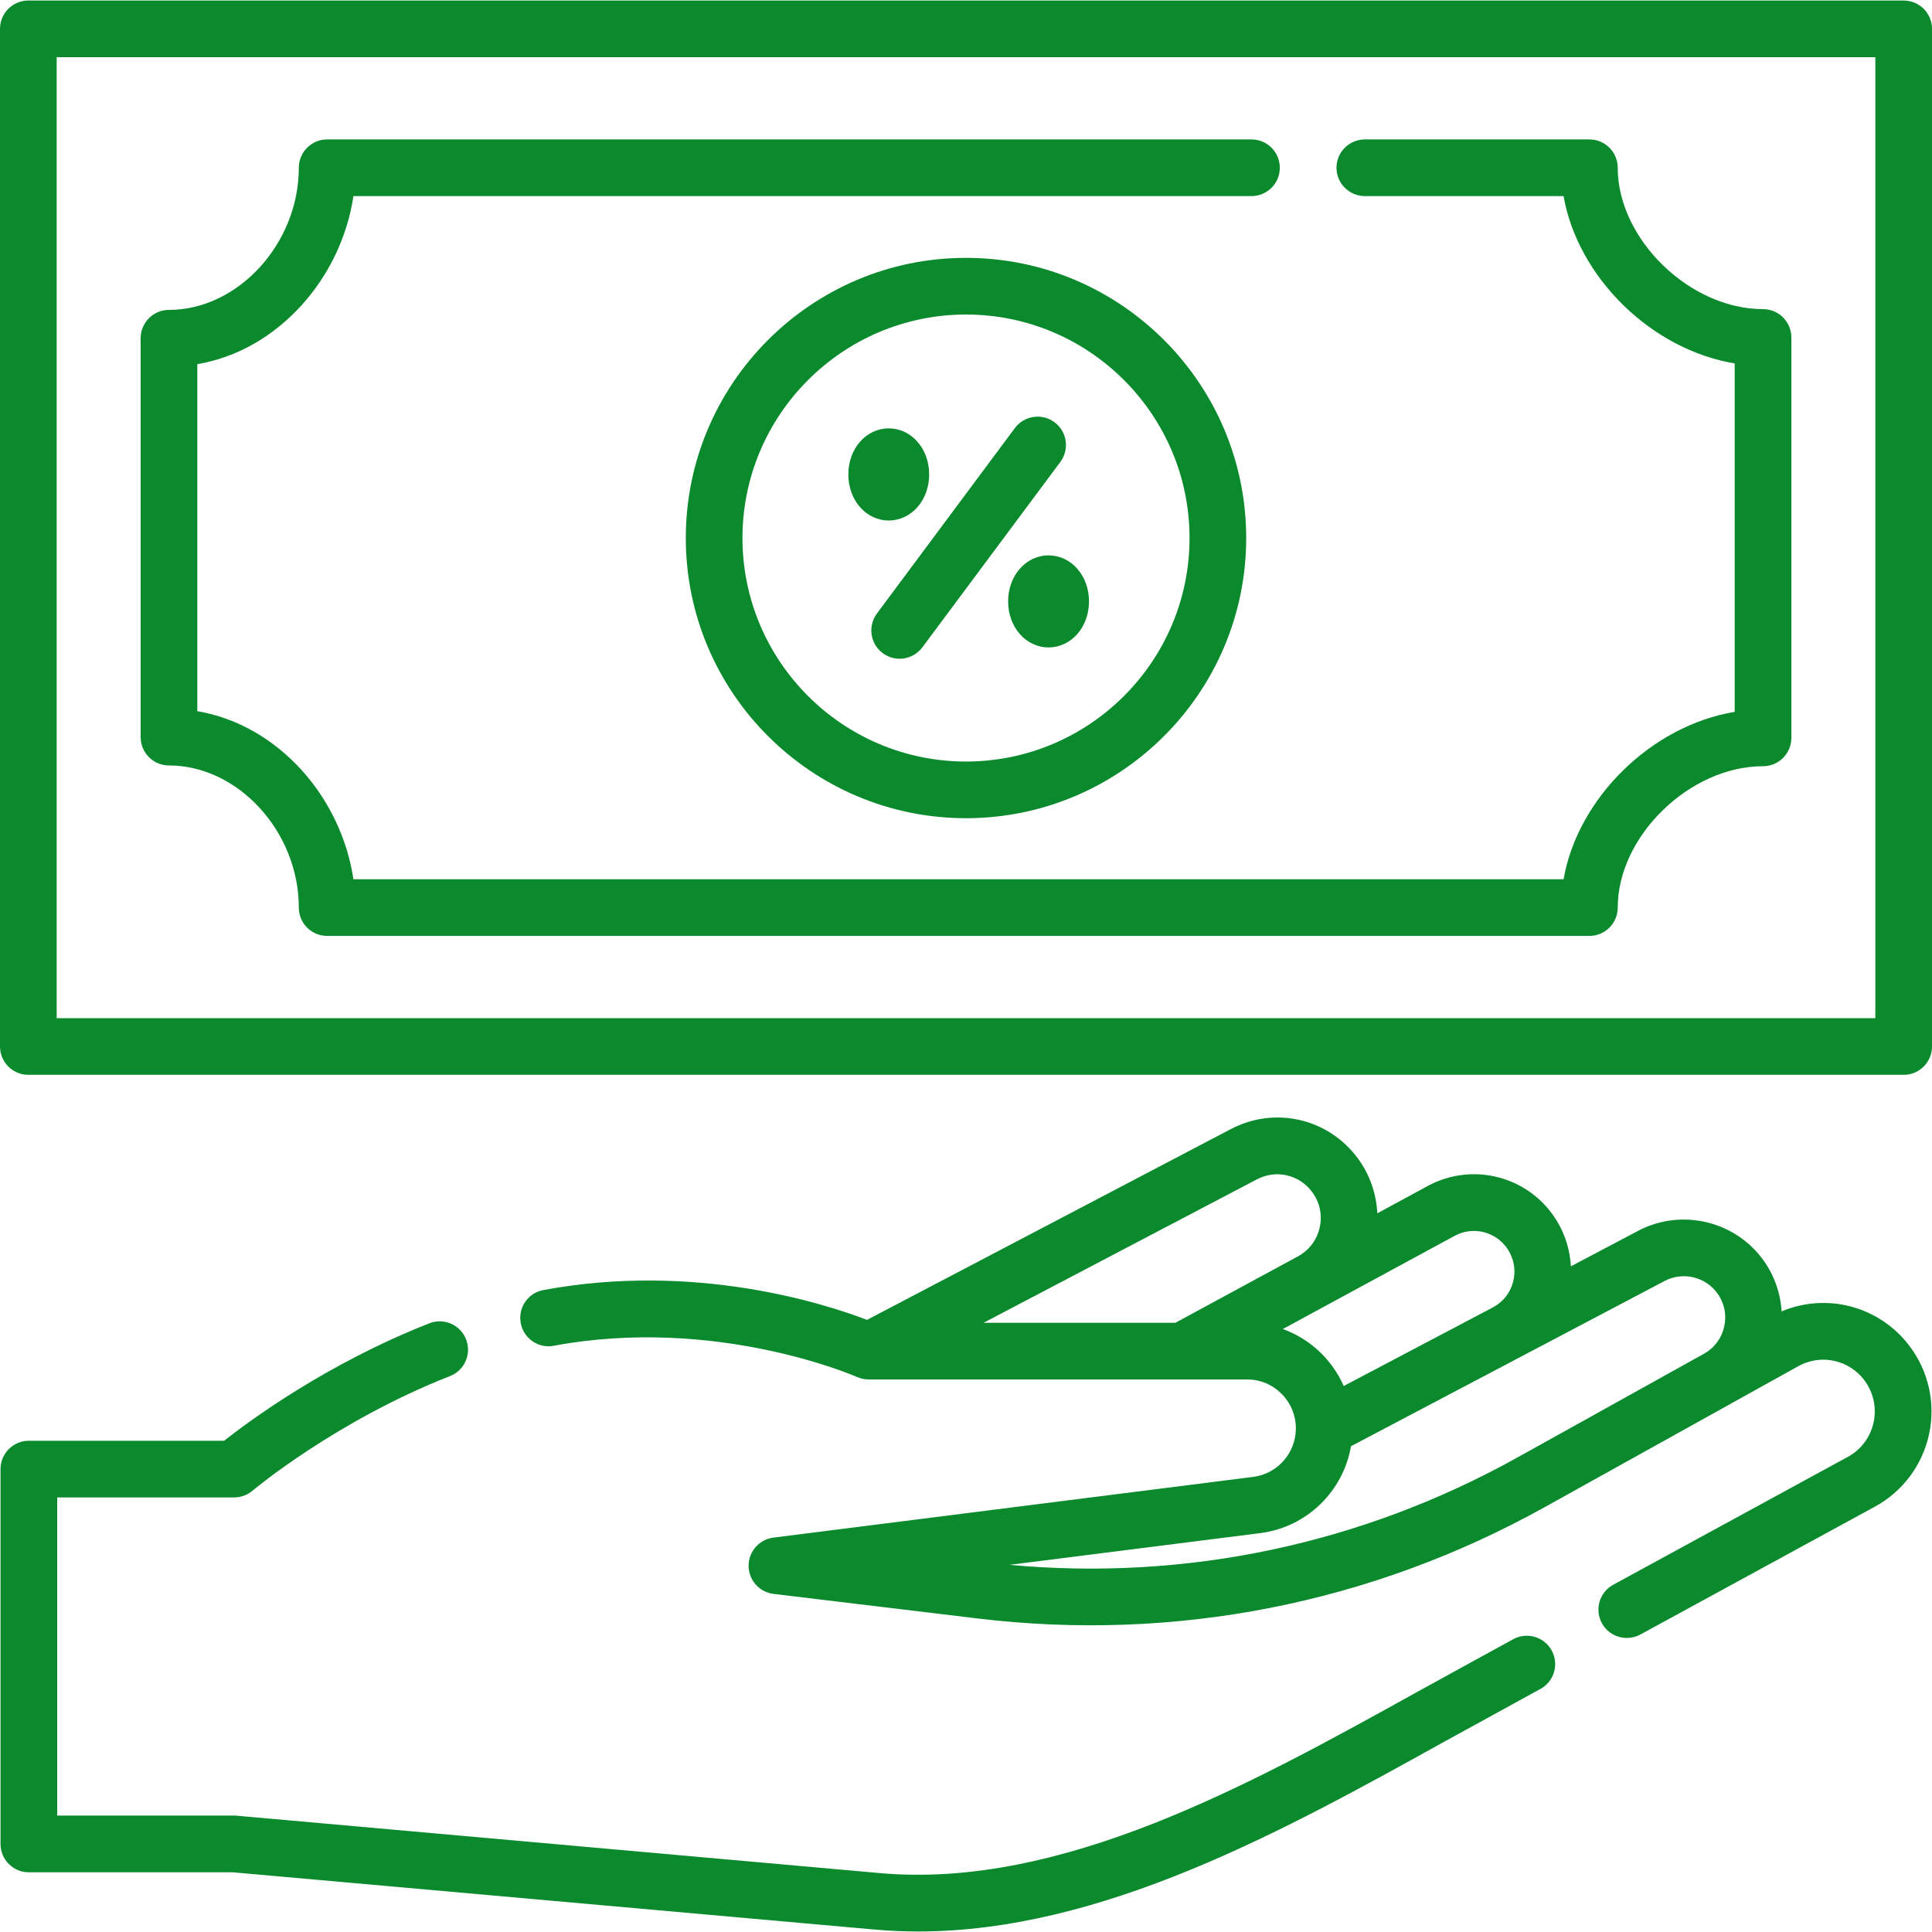 <?xml version="1.0" encoding="UTF-8"?>
<svg xmlns="http://www.w3.org/2000/svg" width="30" height="30" viewBox="0 0 30 30" fill="none">
  <g clip-path="url(#clip0_669_300)">
    <path d="M10.649 8.355C10.649 10.754 12.601 12.705 15 12.705C17.399 12.705 19.351 10.754 19.351 8.355C19.351 5.956 17.399 4.004 15 4.004C12.601 4.004 10.649 5.956 10.649 8.355ZM18.471 8.355C18.471 10.268 16.914 11.825 15 11.825C13.086 11.825 11.529 10.268 11.529 8.355C11.529 6.441 13.086 4.884 15 4.884C16.914 4.884 18.471 6.441 18.471 8.355Z" fill="#0A8A2D"></path>
    <path d="M29.56 0.008H0.44C0.197 0.008 0 0.205 0 0.448V16.25C0 16.493 0.197 16.69 0.44 16.69H29.56C29.803 16.69 30 16.493 30 16.25V0.448C30 0.205 29.803 0.008 29.56 0.008ZM29.12 15.81H0.88V0.888H29.12V15.81Z" fill="#0A8A2D"></path>
    <path d="M2.624 11.886C3.698 11.886 4.64 12.917 4.64 14.093C4.64 14.336 4.837 14.533 5.08 14.533H24.68C24.923 14.533 25.12 14.336 25.12 14.093C25.12 12.985 26.237 11.898 27.376 11.898C27.619 11.898 27.816 11.701 27.816 11.458V5.24C27.816 4.997 27.619 4.8 27.376 4.8C26.237 4.8 25.12 3.712 25.12 2.605C25.12 2.362 24.923 2.165 24.68 2.165H21.194C20.951 2.165 20.753 2.362 20.753 2.605C20.753 2.848 20.951 3.045 21.194 3.045H24.279C24.501 4.31 25.645 5.43 26.936 5.643V11.054C25.645 11.268 24.501 12.388 24.279 13.653H5.488C5.396 13.036 5.116 12.438 4.689 11.964C4.238 11.465 3.673 11.147 3.064 11.043V5.655C3.673 5.551 4.238 5.233 4.689 4.733C5.116 4.26 5.396 3.662 5.488 3.045H19.433C19.676 3.045 19.873 2.848 19.873 2.605C19.873 2.362 19.676 2.165 19.433 2.165H5.08C4.837 2.165 4.64 2.362 4.64 2.605C4.64 3.78 3.698 4.812 2.624 4.812C2.381 4.812 2.184 5.009 2.184 5.252V11.446C2.184 11.689 2.381 11.886 2.624 11.886Z" fill="#0A8A2D"></path>
    <path d="M13.707 10.142C13.786 10.2 13.878 10.229 13.97 10.229C14.104 10.229 14.237 10.167 14.323 10.051L16.465 7.173C16.61 6.978 16.57 6.702 16.375 6.557C16.18 6.412 15.904 6.452 15.759 6.647L13.617 9.526C13.472 9.721 13.512 9.997 13.707 10.142Z" fill="#0A8A2D"></path>
    <path d="M14.428 7.367C14.428 6.966 14.152 6.652 13.8 6.652C13.448 6.652 13.173 6.966 13.173 7.367C13.173 7.768 13.448 8.082 13.8 8.082C14.152 8.082 14.428 7.768 14.428 7.367Z" fill="#0A8A2D"></path>
    <path d="M15.654 9.338C15.654 9.739 15.93 10.053 16.282 10.053C16.634 10.053 16.91 9.739 16.91 9.338C16.91 8.938 16.634 8.624 16.282 8.624C15.93 8.624 15.654 8.938 15.654 9.338Z" fill="#0A8A2D"></path>
    <path d="M23.498 25.453C23.498 25.453 22.304 26.107 21.999 26.276C19.411 27.711 16.478 29.338 13.659 29.085L3.675 28.194C3.662 28.193 3.649 28.192 3.636 28.192H0.888V23.252H3.636C3.74 23.252 3.841 23.215 3.92 23.148C3.933 23.137 5.212 22.065 6.989 21.367C7.215 21.279 7.326 21.023 7.237 20.797C7.149 20.571 6.893 20.459 6.667 20.548C5.069 21.176 3.865 22.068 3.48 22.372H0.448C0.205 22.372 0.008 22.569 0.008 22.812V28.633C0.008 28.876 0.205 29.073 0.448 29.073H3.617L13.58 29.962C13.805 29.982 14.03 29.992 14.255 29.992C17.112 29.992 19.924 28.433 22.425 27.046C22.729 26.878 23.919 26.226 23.919 26.226C24.133 26.11 24.211 25.843 24.095 25.629C23.979 25.416 23.711 25.337 23.498 25.453Z" fill="#0A8A2D"></path>
    <path d="M27.665 20.363C27.647 20.081 27.552 19.807 27.385 19.573C26.945 18.957 26.109 18.759 25.439 19.111L24.393 19.663C24.379 19.417 24.307 19.175 24.177 18.962C23.76 18.271 22.878 18.032 22.169 18.416L21.387 18.84C21.372 18.536 21.27 18.239 21.086 17.989C20.627 17.365 19.796 17.173 19.111 17.533L13.463 20.495C12.828 20.251 10.803 19.591 8.438 20.032C8.199 20.076 8.041 20.306 8.086 20.545C8.13 20.784 8.36 20.942 8.599 20.897C11.124 20.427 13.285 21.372 13.306 21.381C13.363 21.406 13.424 21.42 13.487 21.42H19.365C19.783 21.42 20.122 21.76 20.122 22.179C20.122 22.561 19.838 22.885 19.46 22.933L12.009 23.876C11.789 23.904 11.624 24.092 11.624 24.314C11.625 24.537 11.791 24.723 12.012 24.75L15.176 25.131C18.241 25.501 21.288 24.903 23.988 23.402L27.942 21.204C28.29 21.023 28.713 21.119 28.95 21.432C29.09 21.619 29.143 21.858 29.093 22.087C29.044 22.316 28.898 22.511 28.693 22.622L25.05 24.608C24.836 24.724 24.758 24.991 24.874 25.205C24.954 25.351 25.105 25.434 25.261 25.434C25.332 25.434 25.404 25.417 25.471 25.381L29.114 23.395C29.544 23.161 29.85 22.752 29.954 22.273C30.058 21.793 29.948 21.294 29.652 20.902C29.184 20.282 28.369 20.068 27.665 20.363ZM18.252 20.54H15.273L19.519 18.312C19.817 18.156 20.177 18.24 20.376 18.511C20.494 18.671 20.535 18.866 20.492 19.061C20.448 19.255 20.328 19.414 20.154 19.509C20.154 19.509 20.154 19.509 20.154 19.509L18.252 20.54ZM19.92 20.637L22.588 19.19C22.883 19.03 23.25 19.13 23.424 19.417C23.515 19.568 23.54 19.744 23.493 19.914C23.446 20.083 23.334 20.221 23.18 20.302L20.865 21.522C20.685 21.112 20.343 20.79 19.92 20.637ZM26.773 20.601C26.732 20.782 26.621 20.931 26.459 21.021L23.56 22.633C21.139 23.979 18.422 24.552 15.675 24.299L19.57 23.806C20.293 23.714 20.858 23.156 20.978 22.457L25.85 19.89C26.131 19.742 26.483 19.825 26.669 20.085C26.777 20.236 26.814 20.419 26.773 20.601Z" fill="#0A8A2D"></path>
  </g>
  <defs>
    <clipPath id="clip0_669_300">
      <rect width="30" height="30" fill="white"></rect>
    </clipPath>
  </defs>
</svg>
